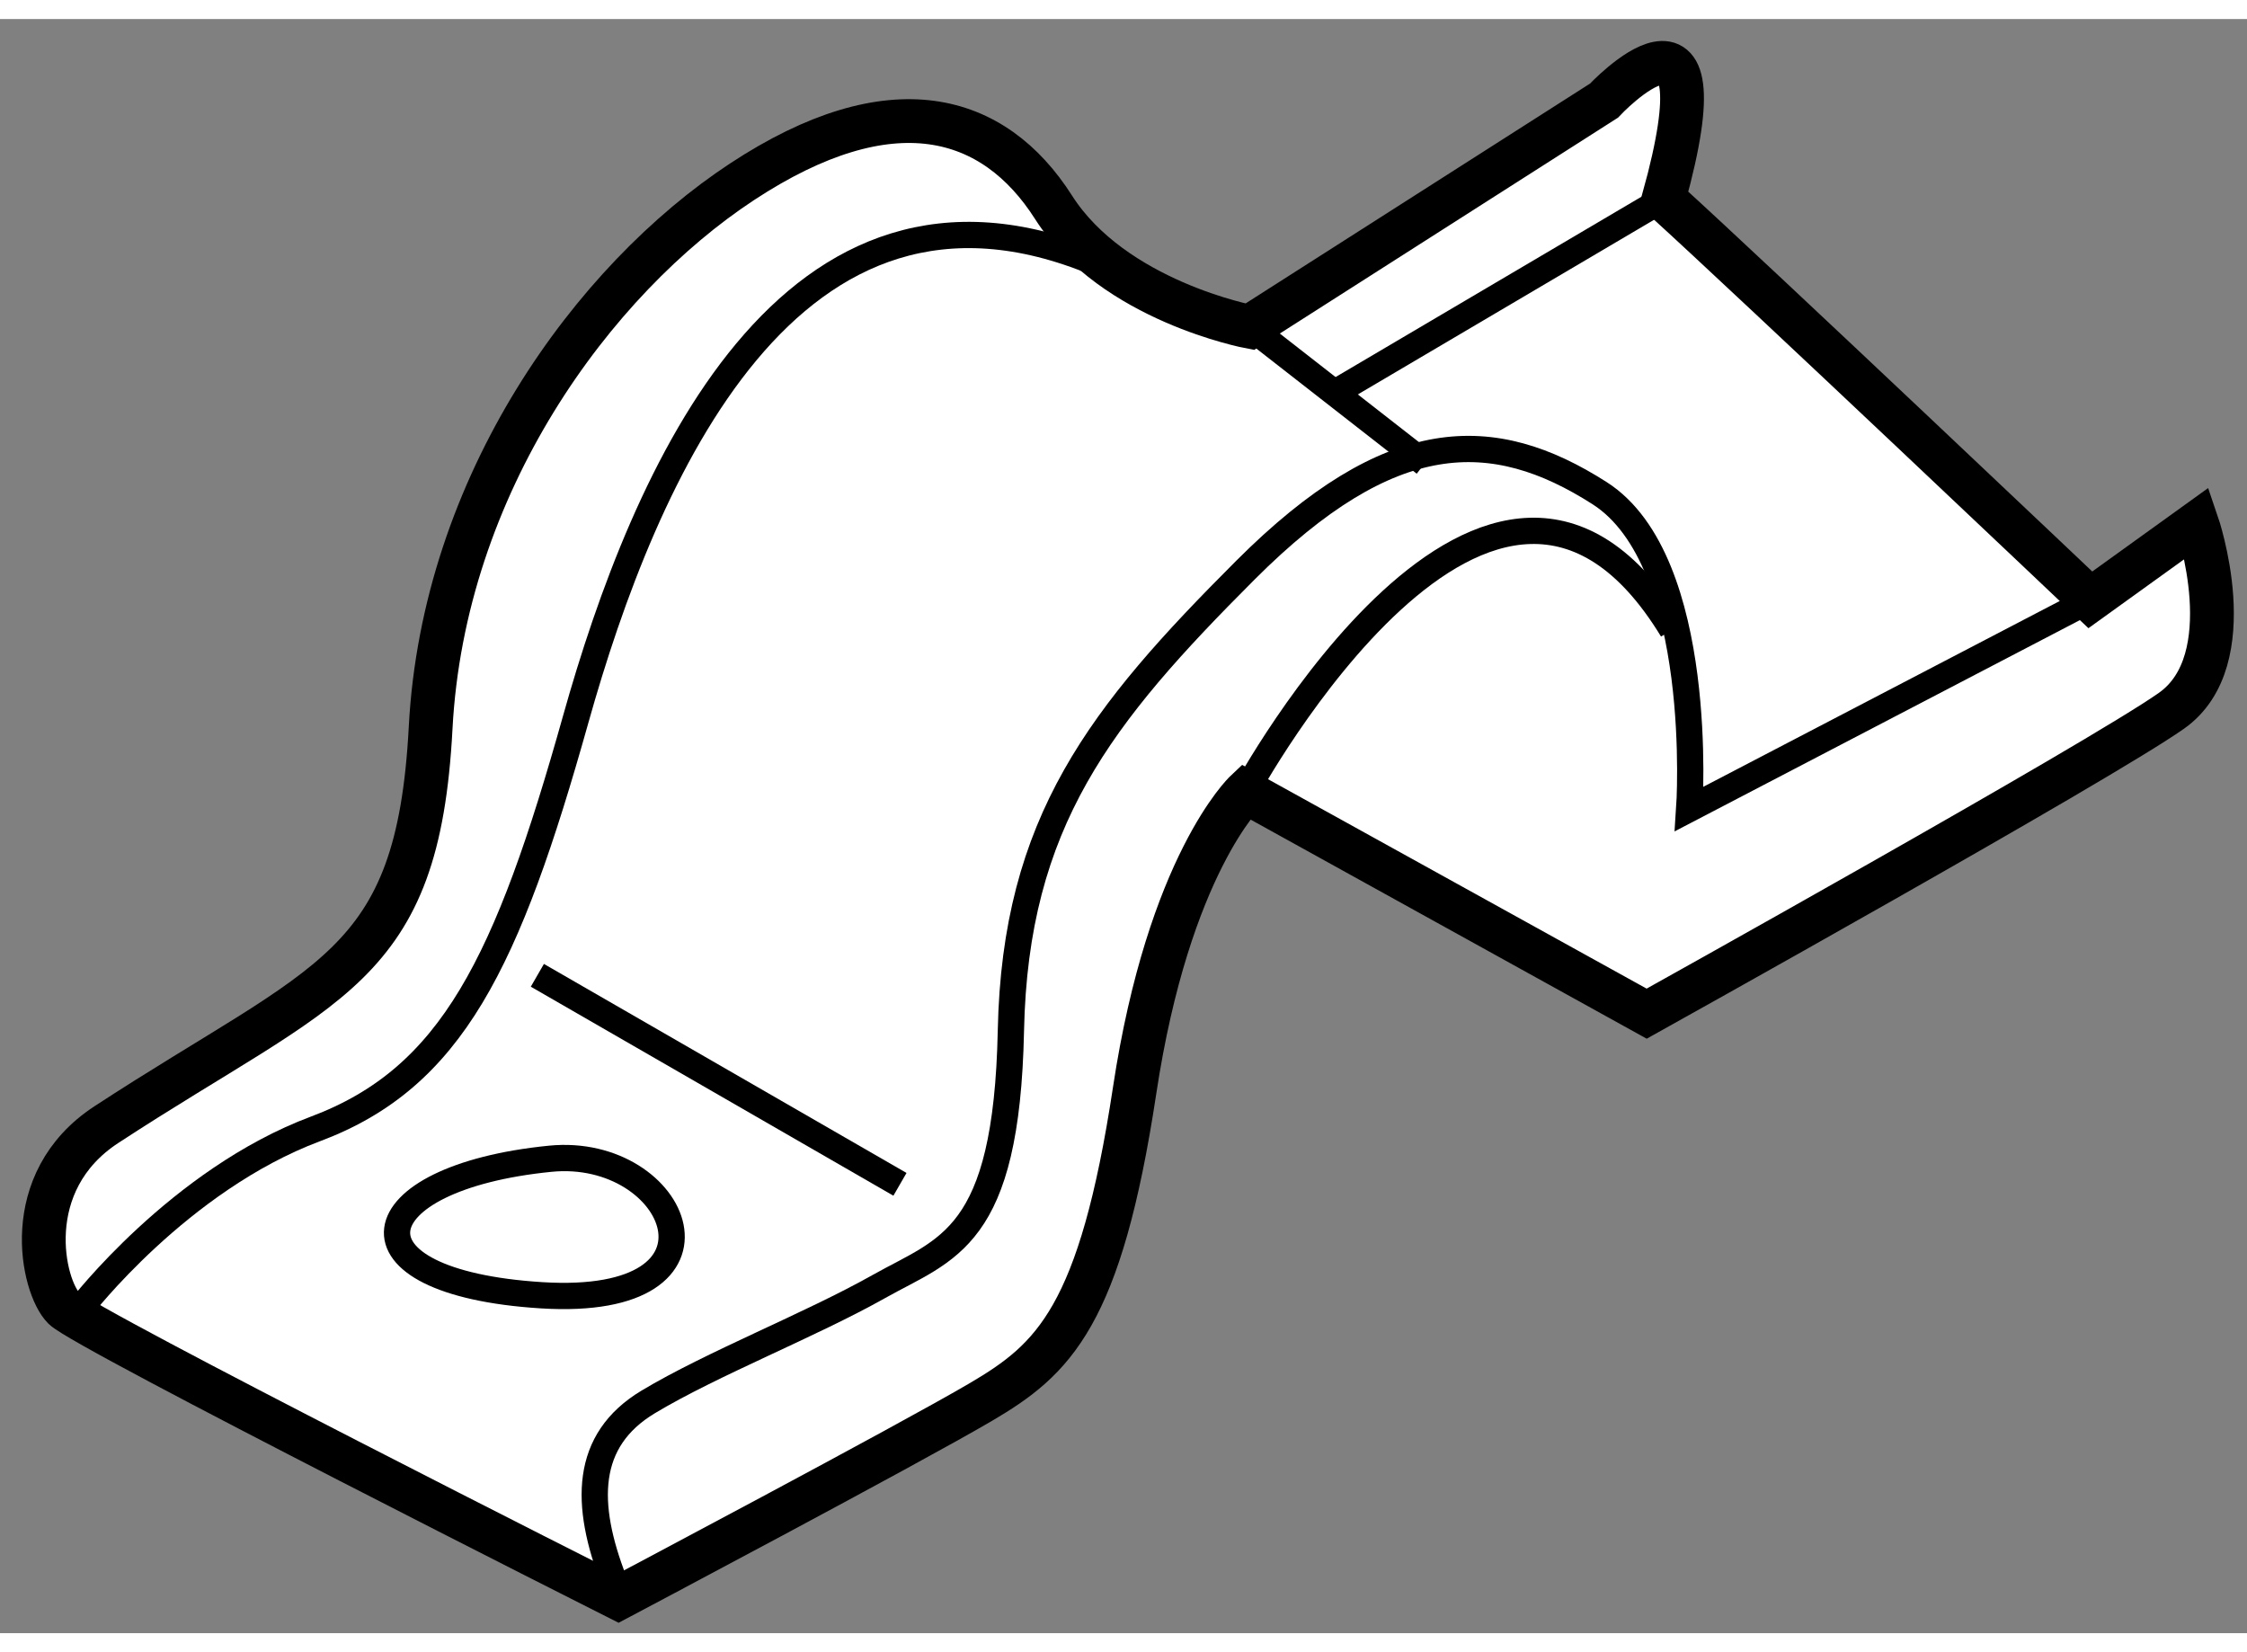 <?xml version="1.0" encoding="utf-8"?>
<!-- Generator: Adobe Illustrator 15.1.0, SVG Export Plug-In . SVG Version: 6.00 Build 0)  -->
<!DOCTYPE svg PUBLIC "-//W3C//DTD SVG 1.1//EN" "http://www.w3.org/Graphics/SVG/1.1/DTD/svg11.dtd">
<svg version="1.1" xmlns="http://www.w3.org/2000/svg" xmlns:xlink="http://www.w3.org/1999/xlink" x="0px" y="0px" width="244.8px"
	 height="180px" viewBox="78.602 8.636 25.662 18.434" enable-background="new 0 0 244.8 180" xml:space="preserve">
	
<rect x="78.602" y="8.636" width="25.662" height="18.434" fill="#808080" stroke="none"/>
	
<g><path fill="#FFFFFF" stroke="#000000" stroke-width="0.5" d="M96.92,9.568c0,0,1.413-1.511,0.682,1.121
			c1.072,0.975,4.873,4.58,4.873,4.58l1.218-0.877c0,0,0.536,1.56-0.292,2.144s-5.993,3.459-5.993,3.459l-4.581-2.534
			c0,0-0.876,0.828-1.267,3.411s-0.926,3.07-1.754,3.557s-4.142,2.241-4.142,2.241s-6.09-3.07-6.334-3.313s-0.517-1.439,0.487-2.095
			c2.534-1.656,3.557-1.754,3.703-4.531s1.852-5.116,3.557-6.237s2.875-0.779,3.557,0.292s2.241,1.364,2.241,1.364L96.92,9.568z"></path><line fill="none" stroke="#000000" stroke-width="0.3" x1="97.603" y1="10.689" x2="93.802" y2="12.93"></line><line fill="none" stroke="#000000" stroke-width="0.3" x1="92.876" y1="12.151" x2="94.874" y2="13.71"></line><path fill="none" stroke="#000000" stroke-width="0.3" d="M102.475,15.269l-4.581,2.388c0,0,0.195-2.827-1.023-3.606
			s-2.388-0.779-4.044,0.877s-2.631,2.875-2.68,5.262s-0.731,2.484-1.511,2.923s-1.9,0.877-2.631,1.316s-0.731,1.169-0.39,2.046"></path><path fill="none" stroke="#000000" stroke-width="0.3" d="M79.525,23.357c0,0,1.121-1.462,2.68-2.046s2.192-1.9,2.972-4.678
			s2.437-6.675,5.945-5.213"></path><path fill="none" stroke="#000000" stroke-width="0.3" d="M92.827,17.462c0,0,2.826-5.213,4.873-1.852"></path><line fill="none" stroke="#000000" stroke-width="0.3" x1="88.88" y1="21.944" x2="84.739" y2="19.557"></line><path fill="none" stroke="#000000" stroke-width="0.3" d="M84.885,21.652c-2.187,0.218-2.437,1.413-0.098,1.559
			S86.347,21.506,84.885,21.652z"></path></g>


</svg>